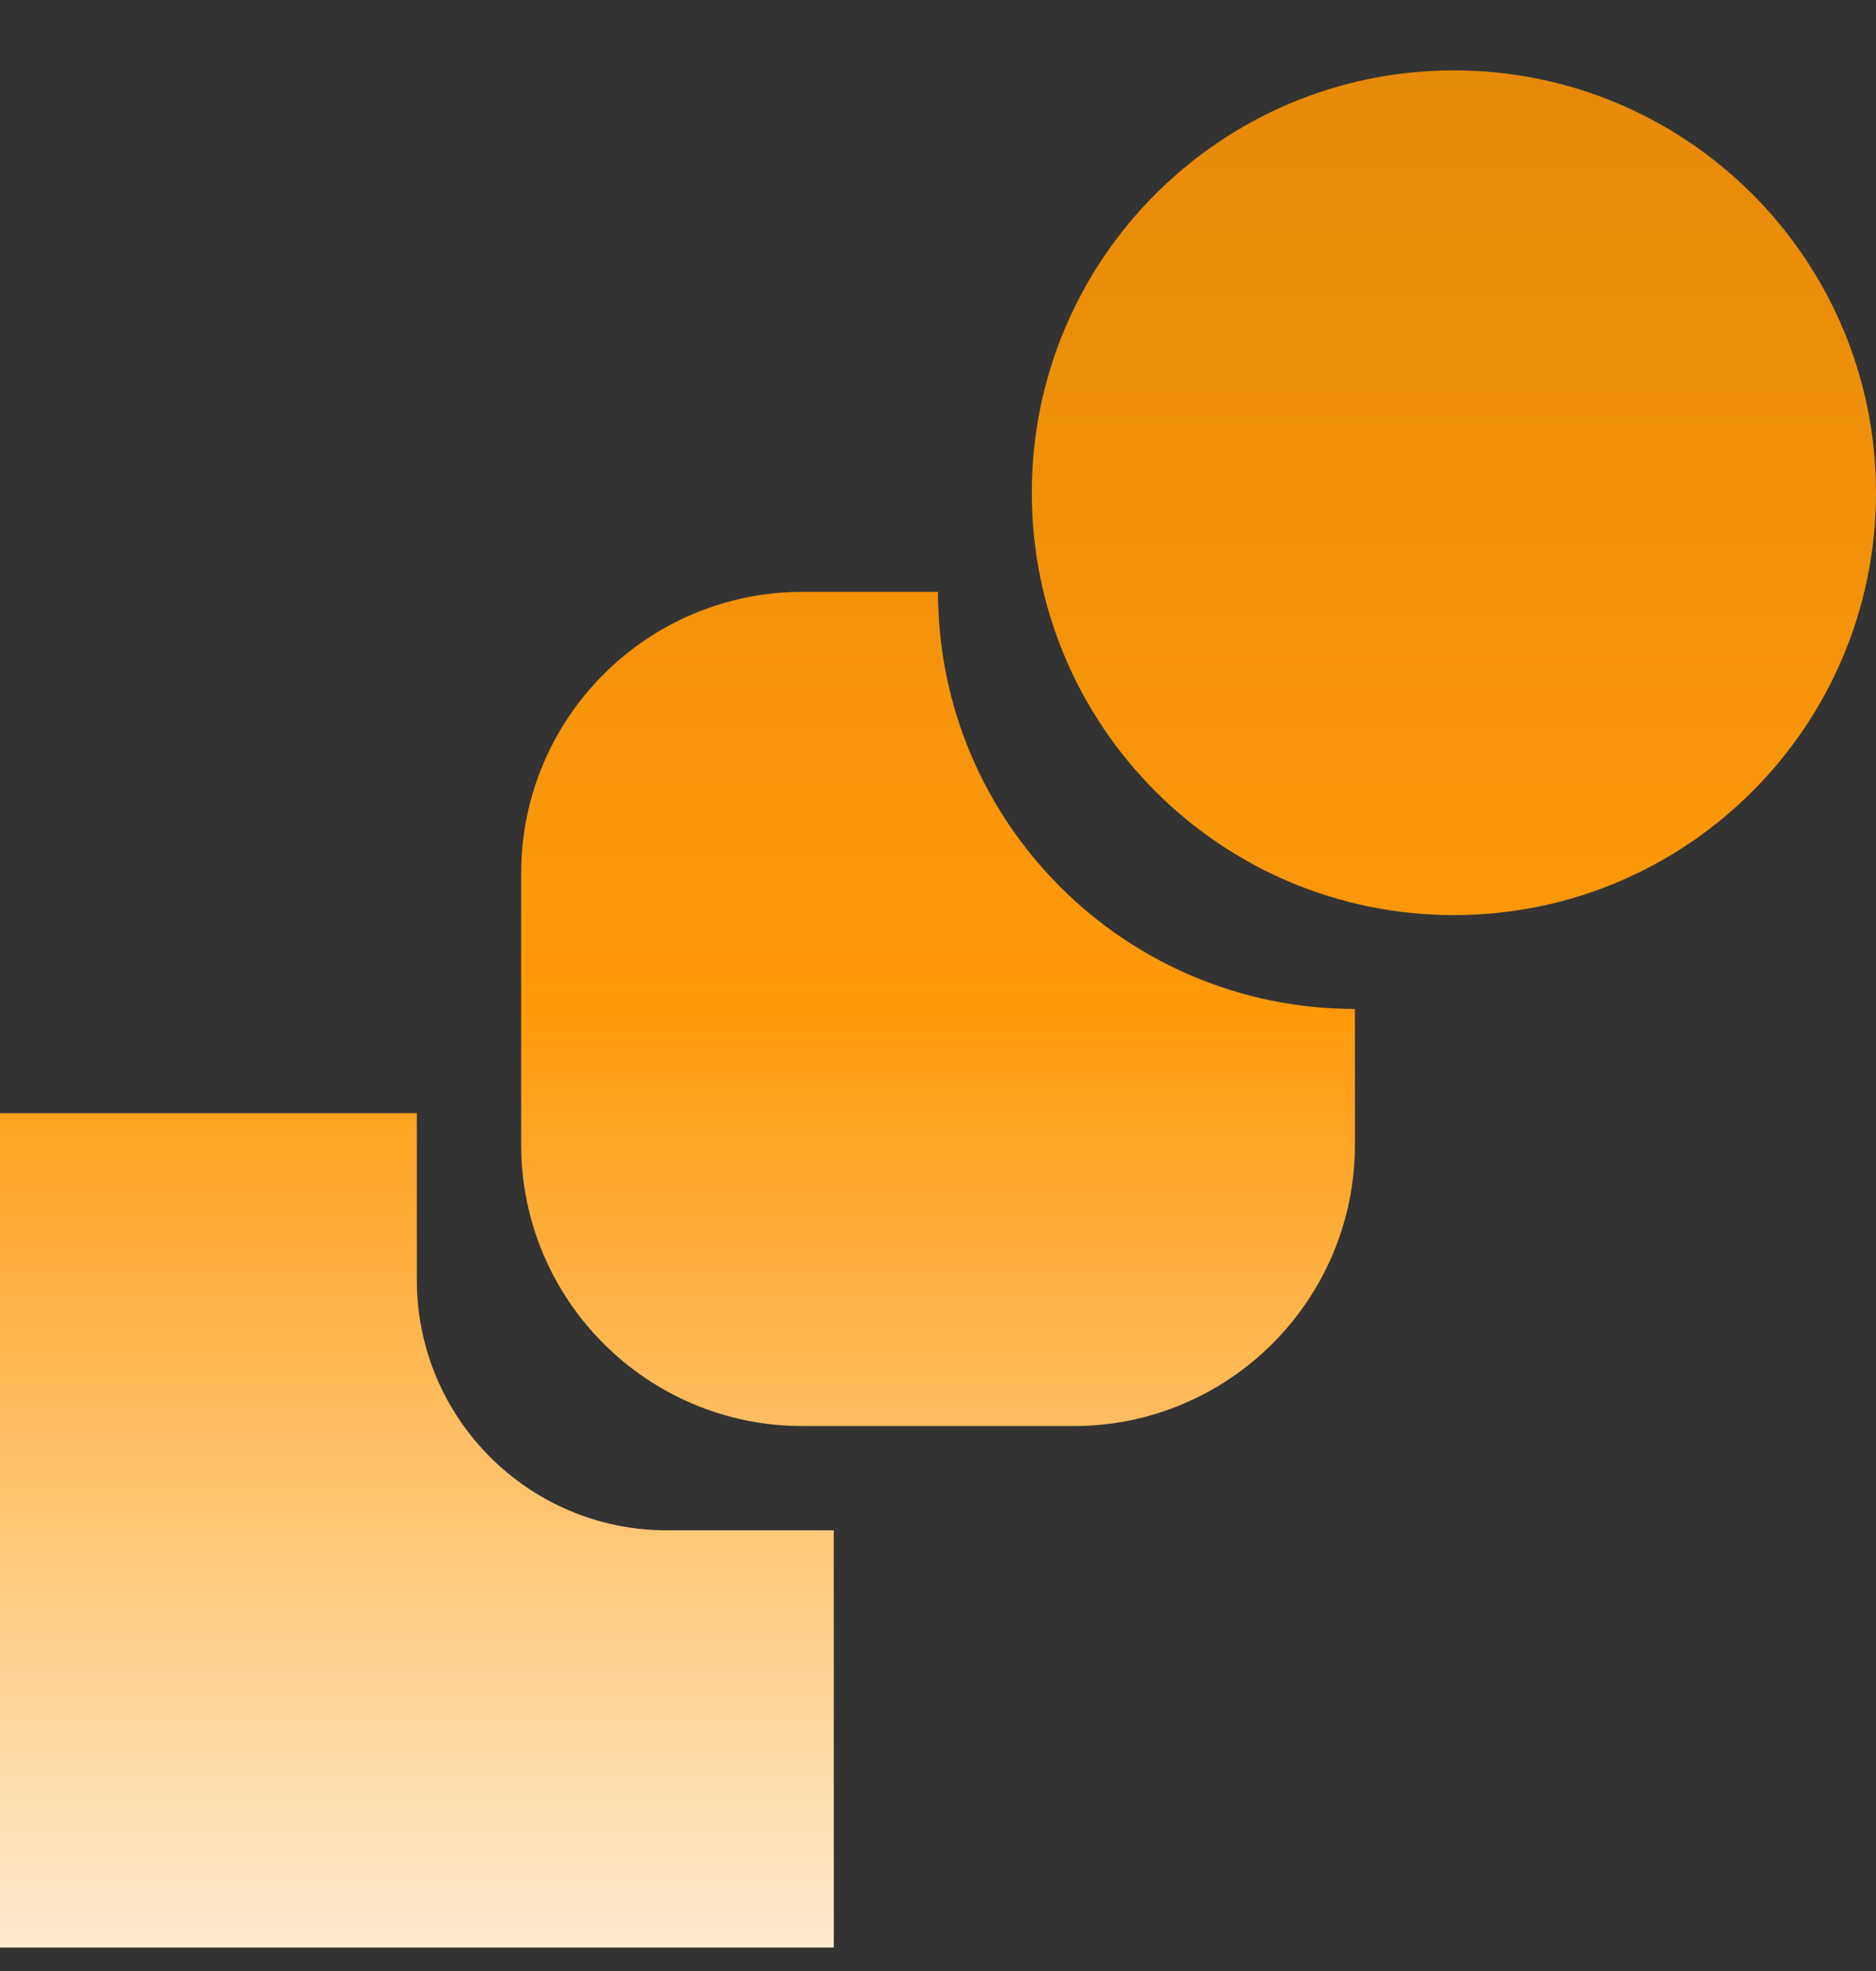 <svg width="20" height="21" viewBox="0 0 20 21" fill="none" xmlns="http://www.w3.org/2000/svg">
<rect x="0" y="0" width="20" height="21" fill="#333333" stroke="none"/>
<path d="M4.444 11.861H0V20.75H8.889V16.305H7.111C5.638 16.305 4.444 15.112 4.444 13.639V11.861Z" fill="url(#paint0_linear_5602_34376)"/>
<path d="M10 6.306L8.556 6.306C6.899 6.306 5.556 7.649 5.556 9.306V12.194C5.556 13.851 6.899 15.194 8.556 15.194H11.445C13.101 15.194 14.445 13.851 14.445 12.194V10.75C11.99 10.75 10 8.76 10 6.306Z" fill="url(#paint1_linear_5602_34376)"/>
<path d="M11 5.25C11 2.765 13.015 0.75 15.5 0.75C17.985 0.75 20 2.765 20 5.25C20 7.735 17.985 9.75 15.5 9.75C13.015 9.75 11 7.735 11 5.25Z" fill="url(#paint2_linear_5602_34376)"/>
<defs>
<linearGradient id="paint0_linear_5602_34376" x1="10" y1="0.75" x2="10" y2="20.75" gradientUnits="userSpaceOnUse">
<stop stop-color="#E68A09"/>
<stop offset="0.5" stop-color="#FF990A"/>
<stop offset="1" stop-color="#FFEBCE"/>
</linearGradient>
<linearGradient id="paint1_linear_5602_34376" x1="10" y1="0.75" x2="10" y2="20.75" gradientUnits="userSpaceOnUse">
<stop stop-color="#E68A09"/>
<stop offset="0.5" stop-color="#FF990A"/>
<stop offset="1" stop-color="#FFEBCE"/>
</linearGradient>
<linearGradient id="paint2_linear_5602_34376" x1="10" y1="0.75" x2="10" y2="20.75" gradientUnits="userSpaceOnUse">
<stop stop-color="#E68A09"/>
<stop offset="0.5" stop-color="#FF990A"/>
<stop offset="1" stop-color="#FFEBCE"/>
</linearGradient>
</defs>
</svg>
